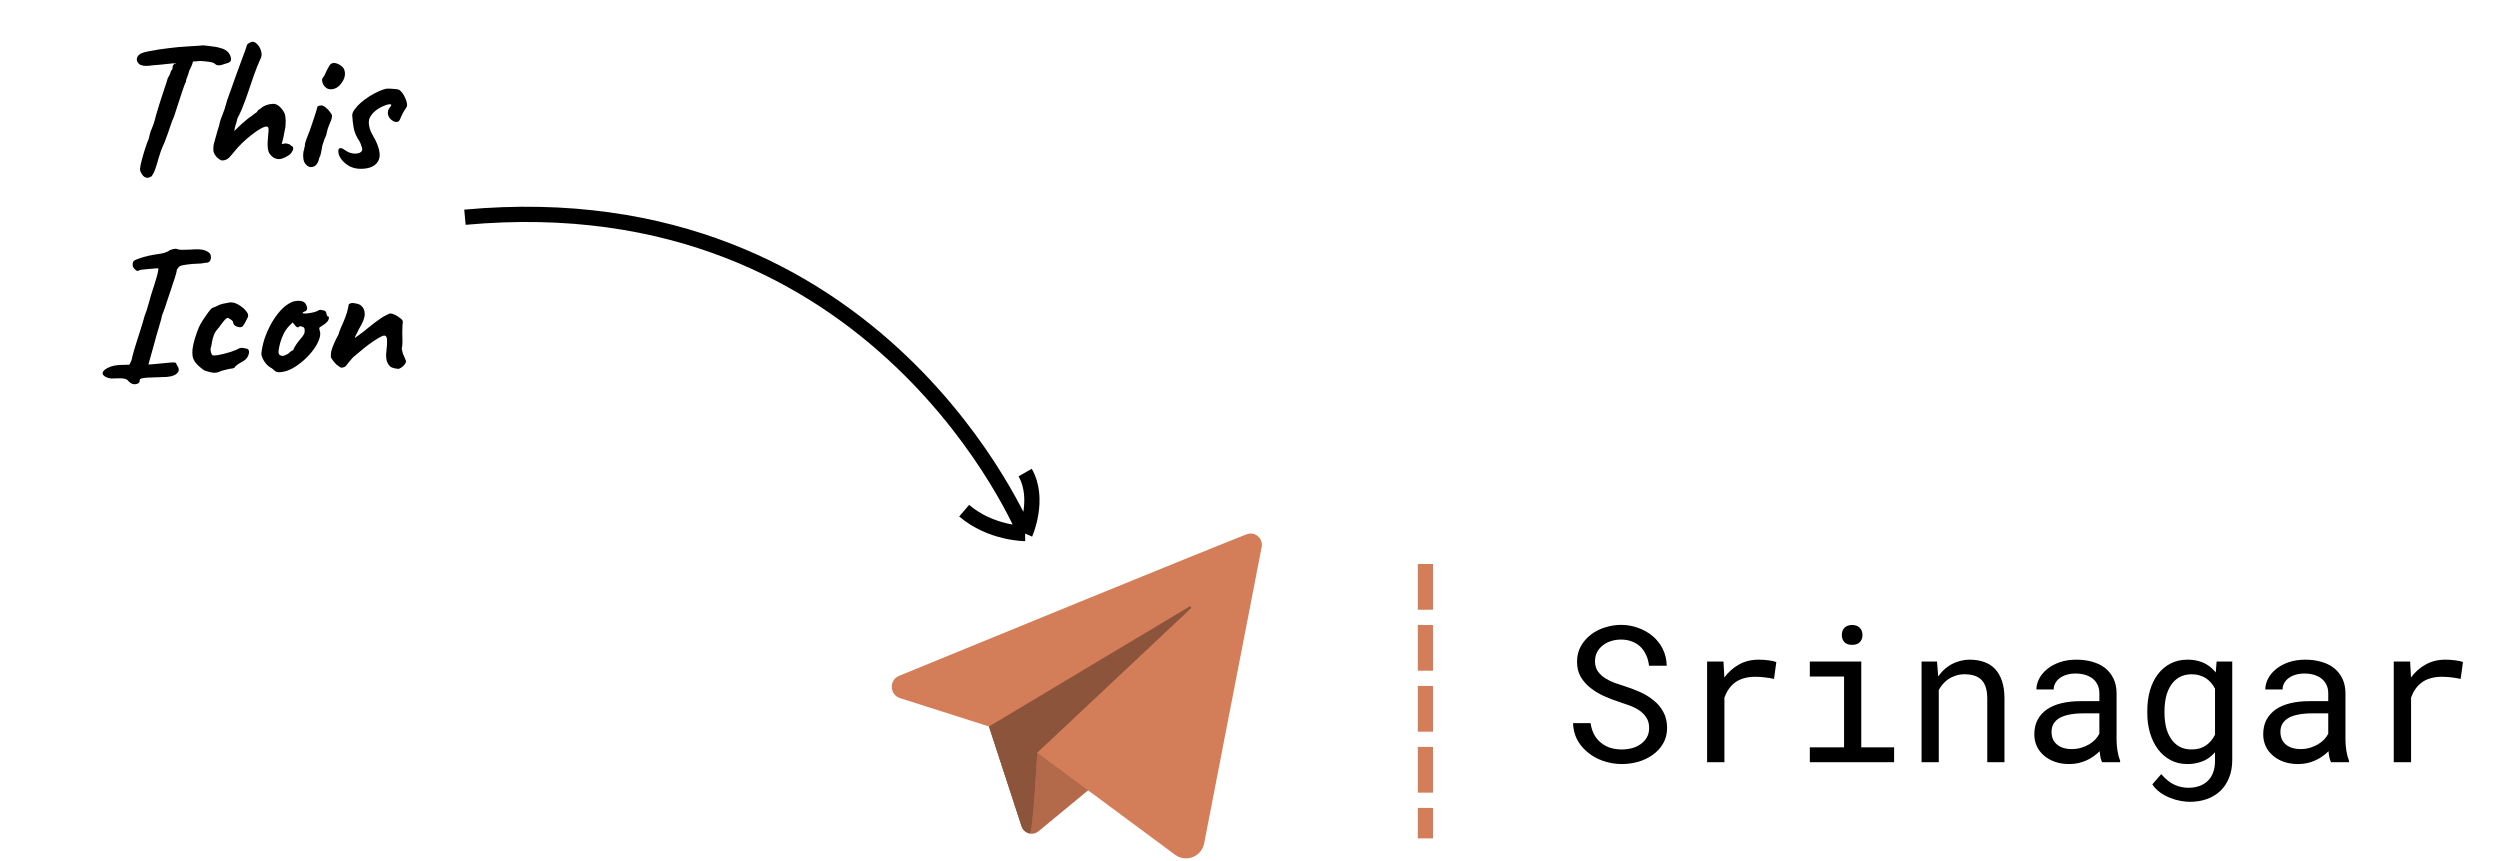 <svg width="328" height="113" viewBox="0 0 328 113" fill="none" xmlns="http://www.w3.org/2000/svg">
<path d="M129.753 95.311L134.04 108.426C134.345 109.358 135.492 109.691 136.248 109.066L149.053 98.496C149.053 98.496 135.446 93.188 135.446 93.478C135.446 93.767 129.753 95.311 129.753 95.311Z" fill="#B36A4B"/>
<path d="M163.537 70.106C155.175 73.414 128.183 84.474 117.967 88.665C116.619 89.218 116.7 91.153 118.088 91.596L129.753 95.312L134.027 108.385C134.198 108.91 134.632 109.249 135.117 109.34C135.51 109.414 136.09 98.754 136.09 98.754C136.09 98.754 148.352 107.847 154.168 112.142C155.601 113.2 157.647 112.404 157.986 110.655C159.719 101.726 164.051 79.398 165.532 71.766C165.755 70.618 164.624 69.676 163.537 70.106Z" fill="#D47E59"/>
<path d="M135.117 109.34C135.51 109.414 136.09 98.753 136.09 98.753L156.234 79.832C156.371 79.703 156.208 79.488 156.048 79.584L129.753 95.312L134.027 108.385C134.198 108.91 134.633 109.249 135.117 109.34Z" fill="#8C543B"/>
<line x1="187.015" y1="74.997" x2="187.015" y2="108.997" stroke="#D47E59" stroke-width="2" stroke-linecap="square" stroke-dasharray="4 4"/>
<path d="M216.367 95.508C216.367 94.963 216.241 94.503 215.989 94.128C215.745 93.754 215.427 93.437 215.037 93.176C214.646 92.924 214.215 92.712 213.743 92.541C213.279 92.371 212.831 92.216 212.4 92.078C211.773 91.874 211.134 91.63 210.483 91.345C209.84 91.052 209.255 90.702 208.726 90.295C208.188 89.88 207.749 89.392 207.407 88.831C207.074 88.261 206.907 87.594 206.907 86.829C206.907 86.064 207.074 85.38 207.407 84.778C207.749 84.176 208.193 83.667 208.738 83.252C209.283 82.837 209.902 82.524 210.593 82.312C211.285 82.092 211.981 81.982 212.681 81.982C213.454 81.982 214.198 82.113 214.915 82.373C215.631 82.625 216.265 82.983 216.819 83.447C217.372 83.911 217.816 84.473 218.149 85.132C218.483 85.791 218.658 86.528 218.674 87.341H216.355C216.29 86.829 216.164 86.365 215.977 85.95C215.789 85.526 215.541 85.164 215.232 84.863C214.923 84.562 214.552 84.33 214.121 84.168C213.698 83.997 213.218 83.911 212.681 83.911C212.249 83.911 211.826 83.972 211.411 84.094C211.004 84.216 210.642 84.399 210.325 84.644C209.999 84.888 209.739 85.189 209.543 85.547C209.356 85.905 209.263 86.32 209.263 86.792C209.271 87.305 209.401 87.74 209.653 88.098C209.906 88.448 210.227 88.745 210.618 88.989C211 89.233 211.415 89.437 211.863 89.6C212.319 89.762 212.746 89.905 213.145 90.027C213.804 90.23 214.463 90.478 215.122 90.772C215.781 91.056 216.383 91.422 216.929 91.87C217.466 92.285 217.897 92.794 218.223 93.396C218.556 93.998 218.723 94.694 218.723 95.483C218.723 96.281 218.544 96.977 218.186 97.571C217.836 98.165 217.38 98.657 216.819 99.048C216.257 99.447 215.623 99.748 214.915 99.951C214.207 100.146 213.499 100.244 212.791 100.244C211.944 100.244 211.11 100.102 210.288 99.817C209.474 99.532 208.766 99.121 208.164 98.584C207.627 98.12 207.2 97.579 206.882 96.96C206.573 96.334 206.406 95.638 206.382 94.873H208.689C208.762 95.426 208.913 95.919 209.141 96.35C209.368 96.773 209.661 97.131 210.02 97.424C210.378 97.725 210.789 97.953 211.252 98.108C211.724 98.254 212.237 98.328 212.791 98.328C213.23 98.328 213.661 98.275 214.084 98.169C214.516 98.055 214.898 97.88 215.232 97.644C215.566 97.416 215.838 97.127 216.05 96.777C216.261 96.419 216.367 95.996 216.367 95.508ZM230.735 86.548C231.15 86.548 231.581 86.576 232.029 86.633C232.485 86.69 232.826 86.768 233.054 86.865L232.749 89.075C232.31 88.977 231.89 88.908 231.492 88.867C231.101 88.818 230.69 88.794 230.259 88.794C229.705 88.794 229.205 88.863 228.757 89.001C228.31 89.132 227.919 89.327 227.585 89.587C227.284 89.815 227.02 90.096 226.792 90.43C226.572 90.755 226.389 91.121 226.243 91.528V100H223.972V86.792H226.121L226.218 88.562L226.23 88.892C226.768 88.167 227.41 87.598 228.159 87.183C228.916 86.759 229.775 86.548 230.735 86.548ZM237.449 86.792H244.199V98.047H248.508V100H237.449V98.047H241.941V88.757H237.449V86.792ZM241.648 83.325C241.648 83.13 241.676 82.947 241.733 82.776C241.799 82.605 241.896 82.459 242.026 82.336C242.132 82.231 242.266 82.149 242.429 82.092C242.6 82.027 242.791 81.995 243.003 81.995C243.215 81.995 243.402 82.027 243.564 82.092C243.727 82.149 243.861 82.231 243.967 82.336C244.097 82.45 244.195 82.593 244.26 82.764C244.325 82.935 244.358 83.122 244.358 83.325C244.358 83.691 244.244 83.997 244.016 84.241C243.788 84.485 243.451 84.607 243.003 84.607C242.547 84.607 242.205 84.485 241.978 84.241C241.758 83.997 241.648 83.691 241.648 83.325ZM252.109 100V86.792H254.136L254.294 88.745C254.49 88.468 254.701 88.216 254.929 87.988C255.165 87.752 255.413 87.549 255.674 87.378C256.064 87.118 256.488 86.918 256.943 86.78C257.407 86.633 257.896 86.556 258.408 86.548C259.1 86.548 259.727 86.645 260.288 86.841C260.858 87.036 261.342 87.341 261.741 87.756C262.139 88.171 262.445 88.7 262.656 89.343C262.876 89.978 262.986 90.735 262.986 91.614V100H260.728V91.663C260.728 91.077 260.662 90.58 260.532 90.173C260.402 89.766 260.211 89.437 259.958 89.185C259.698 88.932 259.381 88.749 259.006 88.635C258.64 88.521 258.217 88.464 257.737 88.464C257.322 88.464 256.935 88.525 256.577 88.647C256.219 88.761 255.889 88.92 255.588 89.124C255.344 89.303 255.116 89.51 254.905 89.746C254.701 89.982 254.522 90.243 254.368 90.527V100H252.109ZM275.803 100C275.714 99.829 275.64 99.618 275.583 99.365C275.535 99.105 275.498 98.836 275.474 98.56C275.246 98.787 274.989 99.003 274.705 99.207C274.428 99.41 274.123 99.589 273.789 99.744C273.447 99.898 273.085 100.02 272.703 100.11C272.32 100.199 271.913 100.244 271.482 100.244C270.782 100.244 270.147 100.142 269.578 99.939C269.016 99.736 268.54 99.459 268.149 99.109C267.751 98.767 267.441 98.36 267.222 97.888C267.01 97.408 266.904 96.891 266.904 96.338C266.904 95.614 267.047 94.979 267.332 94.434C267.625 93.888 268.035 93.433 268.564 93.066C269.093 92.708 269.728 92.44 270.469 92.261C271.217 92.082 272.052 91.992 272.971 91.992H275.437V90.955C275.437 90.556 275.364 90.198 275.217 89.88C275.071 89.563 274.863 89.29 274.595 89.062C274.326 88.843 273.997 88.672 273.606 88.55C273.223 88.428 272.792 88.367 272.312 88.367C271.864 88.367 271.462 88.424 271.104 88.538C270.754 88.651 270.457 88.802 270.212 88.989C269.968 89.176 269.777 89.4 269.639 89.661C269.508 89.913 269.443 90.177 269.443 90.454H267.173C267.181 89.974 267.303 89.502 267.539 89.038C267.783 88.574 268.133 88.155 268.589 87.781C269.036 87.415 269.582 87.118 270.225 86.89C270.876 86.662 271.612 86.548 272.434 86.548C273.183 86.548 273.879 86.641 274.521 86.829C275.164 87.008 275.722 87.28 276.194 87.647C276.658 88.021 277.024 88.485 277.292 89.038C277.561 89.591 277.695 90.238 277.695 90.979V97.119C277.695 97.559 277.736 98.026 277.817 98.523C277.899 99.011 278.013 99.439 278.159 99.805V100H275.803ZM271.812 98.279C272.251 98.279 272.662 98.222 273.044 98.108C273.427 97.994 273.777 97.843 274.094 97.656C274.403 97.469 274.672 97.257 274.9 97.022C275.128 96.777 275.307 96.525 275.437 96.265V93.591H273.337C272.556 93.591 271.873 93.66 271.287 93.799C270.709 93.929 270.249 94.132 269.907 94.409C269.663 94.605 269.476 94.836 269.346 95.105C269.224 95.374 269.163 95.679 269.163 96.02C269.163 96.346 269.215 96.647 269.321 96.924C269.435 97.201 269.602 97.436 269.822 97.632C270.042 97.835 270.318 97.994 270.652 98.108C270.986 98.222 271.372 98.279 271.812 98.279ZM281.724 93.286C281.724 92.301 281.842 91.398 282.078 90.576C282.322 89.746 282.672 89.034 283.127 88.44C283.583 87.846 284.137 87.382 284.788 87.048C285.439 86.715 286.175 86.548 286.997 86.548C287.526 86.548 288.01 86.609 288.45 86.731C288.897 86.853 289.3 87.032 289.658 87.268C289.854 87.39 290.037 87.533 290.208 87.695C290.387 87.858 290.553 88.037 290.708 88.232L290.818 86.792H292.869V99.719C292.869 100.59 292.73 101.363 292.454 102.039C292.185 102.714 291.807 103.288 291.318 103.76C290.822 104.232 290.232 104.59 289.548 104.834C288.865 105.078 288.108 105.2 287.278 105.2C286.936 105.2 286.545 105.16 286.106 105.078C285.667 105.005 285.223 104.879 284.775 104.7C284.32 104.529 283.88 104.297 283.457 104.004C283.042 103.711 282.684 103.349 282.383 102.917L283.555 101.562C283.831 101.896 284.116 102.177 284.409 102.405C284.702 102.641 284.999 102.828 285.3 102.966C285.601 103.105 285.903 103.202 286.204 103.259C286.505 103.324 286.806 103.357 287.107 103.357C287.644 103.357 288.128 103.28 288.56 103.125C288.991 102.97 289.361 102.743 289.67 102.441C289.972 102.148 290.203 101.782 290.366 101.343C290.529 100.903 290.61 100.399 290.61 99.829V98.694C290.439 98.889 290.256 99.068 290.061 99.231C289.874 99.394 289.67 99.536 289.451 99.658C289.109 99.845 288.73 99.988 288.315 100.085C287.9 100.191 287.453 100.244 286.973 100.244C286.167 100.244 285.439 100.073 284.788 99.731C284.137 99.39 283.587 98.918 283.14 98.315C282.684 97.713 282.334 97.005 282.09 96.191C281.846 95.37 281.724 94.487 281.724 93.543V93.286ZM283.982 93.543C283.982 94.185 284.047 94.796 284.177 95.374C284.316 95.951 284.531 96.46 284.824 96.899C285.109 97.339 285.475 97.689 285.923 97.949C286.37 98.201 286.908 98.328 287.534 98.328C287.925 98.328 288.275 98.283 288.584 98.193C288.901 98.096 289.186 97.961 289.438 97.79C289.683 97.62 289.902 97.416 290.098 97.18C290.293 96.944 290.464 96.684 290.61 96.399V90.344C290.464 90.067 290.293 89.815 290.098 89.587C289.902 89.359 289.679 89.16 289.426 88.989C289.174 88.826 288.893 88.7 288.584 88.611C288.275 88.513 287.933 88.464 287.559 88.464C286.924 88.464 286.379 88.595 285.923 88.855C285.475 89.115 285.109 89.465 284.824 89.905C284.531 90.352 284.316 90.869 284.177 91.455C284.047 92.033 283.982 92.643 283.982 93.286V93.543ZM305.833 100C305.743 99.829 305.67 99.618 305.613 99.365C305.564 99.105 305.527 98.836 305.503 98.56C305.275 98.787 305.019 99.003 304.734 99.207C304.457 99.41 304.152 99.589 303.818 99.744C303.477 99.898 303.114 100.02 302.732 100.11C302.349 100.199 301.943 100.244 301.511 100.244C300.811 100.244 300.177 100.142 299.607 99.939C299.045 99.736 298.569 99.459 298.179 99.109C297.78 98.767 297.471 98.36 297.251 97.888C297.039 97.408 296.934 96.891 296.934 96.338C296.934 95.614 297.076 94.979 297.361 94.434C297.654 93.888 298.065 93.433 298.594 93.066C299.123 92.708 299.757 92.44 300.498 92.261C301.247 92.082 302.081 91.992 303 91.992H305.466V90.955C305.466 90.556 305.393 90.198 305.247 89.88C305.1 89.563 304.893 89.29 304.624 89.062C304.355 88.843 304.026 88.672 303.635 88.55C303.253 88.428 302.821 88.367 302.341 88.367C301.894 88.367 301.491 88.424 301.133 88.538C300.783 88.651 300.486 88.802 300.242 88.989C299.998 89.176 299.806 89.4 299.668 89.661C299.538 89.913 299.473 90.177 299.473 90.454H297.202C297.21 89.974 297.332 89.502 297.568 89.038C297.812 88.574 298.162 88.155 298.618 87.781C299.066 87.415 299.611 87.118 300.254 86.89C300.905 86.662 301.641 86.548 302.463 86.548C303.212 86.548 303.908 86.641 304.551 86.829C305.194 87.008 305.751 87.28 306.223 87.647C306.687 88.021 307.053 88.485 307.322 89.038C307.59 89.591 307.725 90.238 307.725 90.979V97.119C307.725 97.559 307.765 98.026 307.847 98.523C307.928 99.011 308.042 99.439 308.188 99.805V100H305.833ZM301.841 98.279C302.28 98.279 302.691 98.222 303.074 98.108C303.456 97.994 303.806 97.843 304.124 97.656C304.433 97.469 304.701 97.257 304.929 97.022C305.157 96.777 305.336 96.525 305.466 96.265V93.591H303.367C302.585 93.591 301.902 93.66 301.316 93.799C300.738 93.929 300.278 94.132 299.937 94.409C299.692 94.605 299.505 94.836 299.375 95.105C299.253 95.374 299.192 95.679 299.192 96.02C299.192 96.346 299.245 96.647 299.351 96.924C299.465 97.201 299.631 97.436 299.851 97.632C300.071 97.835 300.347 97.994 300.681 98.108C301.015 98.222 301.401 98.279 301.841 98.279ZM320.823 86.548C321.238 86.548 321.669 86.576 322.117 86.633C322.572 86.69 322.914 86.768 323.142 86.865L322.837 89.075C322.397 88.977 321.978 88.908 321.58 88.867C321.189 88.818 320.778 88.794 320.347 88.794C319.793 88.794 319.293 88.863 318.845 89.001C318.398 89.132 318.007 89.327 317.673 89.587C317.372 89.815 317.108 90.096 316.88 90.43C316.66 90.755 316.477 91.121 316.331 91.528V100H314.06V86.792H316.208L316.306 88.562L316.318 88.892C316.855 88.167 317.498 87.598 318.247 87.183C319.004 86.759 319.862 86.548 320.823 86.548Z" fill="black"/>
<path d="M61 28.5C115.5 23.5 134.5 70 134.5 70M134.5 70C134.5 70 130 70 126.5 67M134.5 70C134.5 70 136.5 65.5 134.5 62" stroke="black" stroke-width="2"/>
<path d="M19.399 23.325C19.099 23.342 18.849 23.2 18.649 22.9C18.449 22.6 18.357 22.35 18.374 22.15C18.39 21.883 18.465 21.5 18.599 21C18.732 20.5 18.882 19.992 19.049 19.475C19.215 18.958 19.366 18.55 19.499 18.25C19.566 17.983 19.624 17.75 19.674 17.55C19.741 17.333 19.782 17.192 19.799 17.125C19.849 17.058 19.924 16.883 20.024 16.6C20.14 16.317 20.232 16.042 20.299 15.775C20.332 15.642 20.399 15.392 20.499 15.025C20.616 14.642 20.749 14.2 20.899 13.7C21.066 13.2 21.224 12.708 21.374 12.225C21.541 11.742 21.682 11.317 21.799 10.95C21.916 10.583 21.991 10.342 22.024 10.225C22.157 10.025 22.257 9.833 22.324 9.65C22.39 9.467 22.432 9.342 22.449 9.275C22.549 9.208 22.607 9.125 22.624 9.025C22.64 8.908 22.649 8.817 22.649 8.75C22.649 8.667 22.674 8.6 22.724 8.55C22.791 8.5 22.824 8.442 22.824 8.375C22.89 8.325 22.932 8.317 22.949 8.35C22.965 8.383 23.015 8.358 23.099 8.275L23.224 7.425L25.449 7.4C25.416 7.6 25.366 7.85 25.299 8.15C25.232 8.433 25.074 8.817 24.824 9.3C24.741 9.633 24.64 9.933 24.524 10.2C24.424 10.467 24.382 10.642 24.399 10.725C24.366 10.758 24.291 10.925 24.174 11.225C24.074 11.525 23.949 11.892 23.799 12.325C23.666 12.758 23.524 13.192 23.374 13.625C23.241 14.058 23.116 14.442 22.999 14.775C22.899 15.092 22.832 15.292 22.799 15.375C22.666 15.642 22.515 16.033 22.349 16.55C22.182 17.067 21.932 17.767 21.599 18.65C21.465 18.917 21.299 19.317 21.099 19.85C20.916 20.383 20.765 20.867 20.649 21.3C20.465 21.95 20.299 22.417 20.149 22.7C20.015 22.983 19.89 23.15 19.774 23.2C19.657 23.267 19.532 23.308 19.399 23.325ZM19.624 8.625C18.941 8.692 18.474 8.608 18.224 8.375C17.991 8.142 17.907 7.892 17.974 7.625C18.024 7.425 18.14 7.258 18.324 7.125C18.524 6.975 18.882 6.85 19.399 6.75C19.582 6.717 19.816 6.675 20.099 6.625C20.399 6.575 20.682 6.525 20.949 6.475C21.499 6.408 21.949 6.35 22.299 6.3C22.666 6.25 23.041 6.208 23.424 6.175C23.807 6.142 24.291 6.108 24.874 6.075C25.357 6.042 25.765 6.017 26.099 6C26.449 5.967 26.624 5.95 26.624 5.95C26.674 5.95 26.849 5.967 27.149 6C27.449 6.033 27.774 6.075 28.124 6.125C28.474 6.175 28.732 6.233 28.899 6.3C29.282 6.383 29.59 6.533 29.824 6.75C30.057 6.967 30.207 7.217 30.274 7.5C30.324 7.7 30.324 7.858 30.274 7.975C30.224 8.075 30.132 8.158 29.999 8.225C29.616 8.342 29.299 8.442 29.049 8.525C28.816 8.592 28.582 8.583 28.349 8.5C28.265 8.417 28.166 8.342 28.049 8.275C27.949 8.208 27.765 8.158 27.499 8.125C27.249 8.075 26.849 8.033 26.299 8C25.832 8.05 25.424 8.075 25.074 8.075C24.724 8.075 24.549 8.117 24.549 8.2L23.074 8.275L21.849 8.4C21.682 8.417 21.449 8.442 21.149 8.475C20.849 8.492 20.557 8.517 20.274 8.55C19.991 8.567 19.774 8.592 19.624 8.625ZM29.212 21.05C29.096 21.067 28.962 21.025 28.812 20.925C28.679 20.808 28.554 20.708 28.437 20.625C28.271 20.425 28.154 20.25 28.087 20.1C28.021 19.95 27.987 19.783 27.987 19.6C27.987 19.417 28.004 19.2 28.037 18.95C28.121 18.683 28.221 18.325 28.337 17.875C28.454 17.425 28.596 16.942 28.762 16.425C28.796 16.225 28.854 15.992 28.937 15.725C29.037 15.442 29.137 15.175 29.237 14.925C29.337 14.658 29.412 14.458 29.462 14.325C29.579 13.908 29.696 13.508 29.812 13.125C29.946 12.742 30.104 12.3 30.287 11.8C30.471 11.3 30.696 10.667 30.962 9.9C31.329 8.9 31.604 8.15 31.787 7.65C31.971 7.15 32.104 6.792 32.187 6.575C32.271 6.358 32.329 6.183 32.362 6.05C32.362 5.917 32.454 5.792 32.637 5.675C32.837 5.542 33.012 5.475 33.162 5.475C33.396 5.492 33.621 5.633 33.837 5.9C34.054 6.15 34.204 6.458 34.287 6.825C34.371 7.175 34.312 7.517 34.112 7.85C33.846 8.45 33.579 9.125 33.312 9.875C33.062 10.608 32.812 11.342 32.562 12.075C32.312 12.808 32.062 13.483 31.812 14.1C31.796 14.183 31.737 14.325 31.637 14.525C31.554 14.725 31.479 14.892 31.412 15.025C31.346 15.158 31.279 15.283 31.212 15.4C31.162 15.517 31.137 15.575 31.137 15.575C31.121 15.675 31.087 15.817 31.037 16C30.987 16.183 30.937 16.342 30.887 16.475C30.871 16.558 30.846 16.667 30.812 16.8C30.779 16.933 30.754 17.067 30.737 17.2C30.821 17.1 30.937 16.983 31.087 16.85C31.237 16.7 31.429 16.517 31.662 16.3C31.929 16.067 32.162 15.867 32.362 15.7C32.562 15.533 32.762 15.383 32.962 15.25C33.146 15.117 33.312 14.992 33.462 14.875C33.629 14.758 33.712 14.7 33.712 14.7C33.746 14.65 33.779 14.592 33.812 14.525C33.862 14.458 33.912 14.417 33.962 14.4C33.996 14.367 34.054 14.325 34.137 14.275C34.221 14.208 34.304 14.142 34.387 14.075C34.537 13.975 34.696 13.892 34.862 13.825C35.029 13.758 35.204 13.708 35.387 13.675C35.571 13.642 35.746 13.625 35.912 13.625C36.112 13.625 36.321 13.708 36.537 13.875C36.754 14.025 36.954 14.242 37.137 14.525C37.304 14.742 37.404 15 37.437 15.3C37.487 15.583 37.496 15.967 37.462 16.45C37.462 16.583 37.421 16.833 37.337 17.2C37.271 17.567 37.221 17.842 37.187 18.025L36.962 18.875H37.162C37.346 18.808 37.521 18.8 37.687 18.85C37.871 18.9 37.962 18.925 37.962 18.925C38.046 18.975 38.121 19.033 38.187 19.1C38.271 19.167 38.346 19.217 38.412 19.25C38.512 19.383 38.496 19.575 38.362 19.825C38.229 20.075 38.079 20.25 37.912 20.35C37.512 20.617 37.154 20.783 36.837 20.85C36.537 20.917 36.221 20.858 35.887 20.675C35.571 20.458 35.354 20.2 35.237 19.9C35.137 19.6 35.096 19.192 35.112 18.675C35.179 17.942 35.221 17.417 35.237 17.1C35.254 16.767 35.171 16.6 34.987 16.6C34.787 16.6 34.512 16.7 34.162 16.9C33.829 17.083 33.454 17.342 33.037 17.675C32.621 17.992 32.204 18.35 31.787 18.75C31.387 19.133 31.029 19.525 30.712 19.925C30.512 20.175 30.296 20.425 30.062 20.675C29.829 20.908 29.546 21.033 29.212 21.05ZM40.129 21.575C39.995 21.442 39.895 21.242 39.829 20.975C39.779 20.708 39.762 20.45 39.779 20.2C39.795 19.933 39.837 19.733 39.904 19.6C39.904 19.467 39.92 19.367 39.954 19.3C40.004 19.217 40.02 19.142 40.004 19.075C39.987 19.008 40.004 18.892 40.054 18.725C40.104 18.558 40.154 18.4 40.204 18.25C40.32 17.983 40.454 17.642 40.604 17.225C40.754 16.792 40.904 16.358 41.054 15.925C41.204 15.475 41.329 15.092 41.429 14.775C41.529 14.442 41.587 14.242 41.604 14.175C41.604 13.975 41.737 13.867 42.004 13.85C42.204 13.783 42.445 13.867 42.729 14.1C43.012 14.333 43.237 14.583 43.404 14.85C43.537 14.983 43.587 15.158 43.554 15.375C43.52 15.592 43.412 15.9 43.229 16.3C43.162 16.433 43.079 16.658 42.979 16.975C42.895 17.275 42.837 17.525 42.804 17.725C42.737 17.858 42.654 18.05 42.554 18.3C42.47 18.533 42.395 18.758 42.329 18.975C42.295 19.058 42.262 19.217 42.229 19.45C42.195 19.667 42.154 19.892 42.104 20.125C42.054 20.358 41.987 20.542 41.904 20.675C41.754 21.358 41.487 21.758 41.104 21.875C40.737 21.992 40.412 21.892 40.129 21.575ZM42.829 11.55C42.645 11.417 42.504 11.258 42.404 11.075C42.32 10.875 42.27 10.7 42.254 10.55C42.254 10.4 42.27 10.308 42.304 10.275C42.47 10.092 42.612 9.85 42.729 9.55C42.862 9.25 43.004 8.975 43.154 8.725C43.187 8.675 43.229 8.608 43.279 8.525C43.345 8.425 43.412 8.367 43.479 8.35C43.679 8.217 43.954 8.225 44.304 8.375C44.67 8.525 44.937 8.733 45.104 9C45.254 9.317 45.295 9.642 45.229 9.975C45.179 10.308 45.004 10.658 44.704 11.025C44.454 11.358 44.137 11.575 43.754 11.675C43.37 11.758 43.062 11.717 42.829 11.55ZM47.311 22.15C46.778 22.15 46.286 22.033 45.836 21.8C45.403 21.55 45.053 21.25 44.786 20.9C44.519 20.533 44.386 20.183 44.386 19.85C44.386 19.7 44.411 19.592 44.461 19.525C44.528 19.458 44.619 19.425 44.736 19.425C44.819 19.442 44.919 19.483 45.036 19.55C45.153 19.617 45.269 19.692 45.386 19.775C45.653 19.958 45.944 20.075 46.261 20.125C46.578 20.175 46.861 20.158 47.111 20.075C47.361 19.975 47.503 19.825 47.536 19.625C47.536 19.558 47.503 19.417 47.436 19.2C47.369 18.983 47.286 18.775 47.186 18.575C46.769 17.958 46.511 17.375 46.411 16.825C46.311 16.258 46.244 15.692 46.211 15.125C46.211 14.892 46.319 14.633 46.536 14.35C46.753 14.05 47.019 13.758 47.336 13.475C47.686 13.175 48.069 12.892 48.486 12.625C48.919 12.358 49.344 12.133 49.761 11.95C50.178 11.767 50.528 11.658 50.811 11.625C51.111 11.625 51.428 11.642 51.761 11.675C52.111 11.692 52.344 11.75 52.461 11.85C52.694 12.033 52.911 12.333 53.111 12.75C53.311 13.167 53.411 13.517 53.411 13.8C53.411 13.933 53.336 14.1 53.186 14.3C53.053 14.483 52.928 14.692 52.811 14.925C52.744 15.042 52.686 15.167 52.636 15.3C52.586 15.433 52.528 15.567 52.461 15.7C52.361 15.933 52.178 16.033 51.911 16C51.661 15.95 51.428 15.817 51.211 15.6C50.994 15.367 50.886 15.1 50.886 14.8C50.886 14.55 50.961 14.333 51.111 14.15C51.261 13.967 51.336 13.842 51.336 13.775C51.336 13.742 51.319 13.717 51.286 13.7C51.253 13.683 51.194 13.675 51.111 13.675C50.994 13.675 50.803 13.725 50.536 13.825C50.286 13.908 50.019 14.033 49.736 14.2C49.453 14.367 49.194 14.567 48.961 14.8C48.794 14.983 48.653 15.183 48.536 15.4C48.436 15.6 48.386 15.817 48.386 16.05C48.386 16.283 48.428 16.558 48.511 16.875C48.611 17.175 48.719 17.425 48.836 17.625C48.869 17.658 48.919 17.75 48.986 17.9C49.069 18.033 49.161 18.2 49.261 18.4C49.878 19.667 49.978 20.608 49.561 21.225C49.161 21.842 48.411 22.15 47.311 22.15ZM16.871 50.025C16.755 49.842 16.555 49.725 16.271 49.675C15.988 49.625 15.555 49.617 14.971 49.65C14.738 49.683 14.496 49.667 14.246 49.6C13.996 49.533 13.796 49.433 13.646 49.3C13.496 49.167 13.438 49.033 13.471 48.9C13.488 48.7 13.721 48.483 14.171 48.25C14.621 48.017 15.204 47.892 15.921 47.875L16.971 47.85L17.221 47.35C17.288 47.167 17.338 46.967 17.371 46.75C17.421 46.533 17.505 46.233 17.621 45.85C17.688 45.617 17.788 45.292 17.921 44.875C18.055 44.458 18.196 44.017 18.346 43.55C18.496 43.067 18.63 42.633 18.746 42.25C18.863 41.867 18.938 41.6 18.971 41.45C19.038 41.3 19.13 41.05 19.246 40.7C19.363 40.333 19.471 39.967 19.571 39.6C19.688 39.217 19.763 38.942 19.796 38.775C20.23 37.458 20.513 36.542 20.646 36.025C20.779 35.492 20.813 35.217 20.746 35.2C20.68 35.2 20.521 35.208 20.271 35.225C20.021 35.242 19.746 35.267 19.446 35.3C19.146 35.317 18.88 35.342 18.646 35.375C18.413 35.408 18.271 35.442 18.221 35.475C18.138 35.592 17.996 35.575 17.796 35.425C17.596 35.258 17.471 35.092 17.421 34.925C17.404 34.775 17.404 34.633 17.421 34.5C17.438 34.367 17.488 34.275 17.571 34.225C17.688 34.125 17.93 34.017 18.296 33.9C18.663 33.767 19.071 33.65 19.521 33.55C19.988 33.45 20.413 33.375 20.796 33.325C21.079 33.292 21.363 33.233 21.646 33.15C21.93 33.05 22.154 32.933 22.321 32.8C22.471 32.75 22.613 32.708 22.746 32.675C22.896 32.642 23.046 32.633 23.196 32.65C23.329 32.733 23.555 32.775 23.871 32.775C24.204 32.775 24.555 32.767 24.921 32.75C25.855 32.667 26.505 32.7 26.871 32.85C27.255 32.983 27.505 33.167 27.621 33.4C27.704 33.717 27.688 33.983 27.571 34.2C27.454 34.4 27.255 34.492 26.971 34.475C26.821 34.508 26.613 34.542 26.346 34.575C26.079 34.592 25.73 34.608 25.296 34.625C24.196 34.725 23.605 34.842 23.521 34.975C23.454 35.042 23.396 35.108 23.346 35.175C23.313 35.242 23.263 35.317 23.196 35.4C23.213 35.467 23.171 35.667 23.071 36C22.988 36.317 22.88 36.658 22.746 37.025C22.68 37.242 22.579 37.55 22.446 37.95C22.313 38.35 22.171 38.767 22.021 39.2C21.888 39.617 21.763 40 21.646 40.35C21.529 40.683 21.446 40.908 21.396 41.025C21.329 41.175 21.271 41.342 21.221 41.525C21.188 41.692 21.163 41.817 21.146 41.9C20.913 42.717 20.713 43.4 20.546 43.95C20.396 44.5 20.263 44.983 20.146 45.4C20.029 45.8 19.921 46.192 19.821 46.575C19.721 46.942 19.605 47.358 19.471 47.825C19.471 47.825 19.613 47.817 19.896 47.8C20.18 47.767 20.538 47.733 20.971 47.7C21.755 47.617 22.288 47.567 22.571 47.55C22.855 47.533 23.021 47.558 23.071 47.625C23.121 47.675 23.171 47.775 23.221 47.925C23.555 48.375 23.529 48.75 23.146 49.05C22.779 49.35 22.13 49.492 21.196 49.475C20.329 49.508 19.688 49.533 19.271 49.55C18.871 49.583 18.613 49.625 18.496 49.675C18.38 49.725 18.321 49.808 18.321 49.925C18.338 50.192 18.171 50.35 17.821 50.4C17.488 50.467 17.171 50.342 16.871 50.025ZM28.776 48.775C28.559 48.875 28.309 48.917 28.026 48.9C27.742 48.883 27.359 48.792 26.876 48.625C26.842 48.625 26.726 48.55 26.526 48.4C26.326 48.25 26.126 48.075 25.926 47.875C25.726 47.675 25.592 47.508 25.526 47.375C25.259 46.992 25.176 46.425 25.276 45.675C25.392 44.925 25.659 44.025 26.076 42.975C26.192 42.725 26.367 42.408 26.601 42.025C26.851 41.642 27.092 41.292 27.326 40.975C27.576 40.642 27.751 40.45 27.851 40.4C27.851 40.4 27.942 40.367 28.126 40.3C28.309 40.233 28.542 40.125 28.826 39.975C28.909 39.942 29.051 39.9 29.251 39.85C29.467 39.8 29.684 39.758 29.901 39.725C30.134 39.675 30.292 39.658 30.376 39.675C30.709 39.692 31.051 39.817 31.401 40.05C31.767 40.267 32.067 40.525 32.301 40.825C32.534 41.108 32.609 41.358 32.526 41.575C32.526 41.608 32.476 41.717 32.376 41.9C32.292 42.067 32.201 42.242 32.101 42.425C32.001 42.592 31.917 42.717 31.851 42.8C31.767 42.9 31.617 42.942 31.401 42.925C31.201 42.908 31.017 42.842 30.851 42.725C30.684 42.608 30.592 42.45 30.576 42.25C30.542 42.117 30.417 41.992 30.201 41.875C30.001 41.758 29.901 41.7 29.901 41.7C29.767 41.7 29.592 41.833 29.376 42.1C29.159 42.367 28.934 42.667 28.701 43C28.401 43.3 28.184 43.625 28.051 43.975C27.934 44.308 27.851 44.625 27.801 44.925C27.767 45.208 27.726 45.425 27.676 45.575C27.609 45.742 27.609 45.95 27.676 46.2C27.742 46.45 27.826 46.592 27.926 46.625C28.076 46.642 28.276 46.633 28.526 46.6C28.792 46.55 29.067 46.492 29.351 46.425C29.651 46.342 29.951 46.258 30.251 46.175C30.551 46.075 30.817 45.975 31.051 45.875C31.367 45.675 31.642 45.6 31.876 45.65C32.109 45.683 32.284 45.717 32.401 45.75C32.584 45.817 32.676 45.958 32.676 46.175C32.676 46.392 32.601 46.625 32.451 46.875C32.301 47.108 32.084 47.3 31.801 47.45C31.534 47.583 31.292 47.733 31.076 47.9C30.876 48.05 30.776 48.167 30.776 48.25C30.709 48.25 30.634 48.275 30.551 48.325C30.484 48.358 30.426 48.367 30.376 48.35C30.342 48.35 30.209 48.375 29.976 48.425C29.742 48.475 29.501 48.533 29.251 48.6C29.017 48.667 28.859 48.725 28.776 48.775ZM36.997 48.8C36.647 48.867 36.38 48.85 36.197 48.75C36.03 48.633 35.855 48.492 35.672 48.325C35.405 48.192 35.163 48.008 34.947 47.775C34.73 47.525 34.563 47.267 34.447 47C34.33 46.733 34.28 46.525 34.297 46.375C34.347 45.792 34.48 45.158 34.697 44.475C34.93 43.792 35.222 43.125 35.572 42.475C35.938 41.825 36.347 41.25 36.797 40.75C37.263 40.233 37.763 39.858 38.297 39.625C38.63 39.492 38.988 39.442 39.372 39.475C39.755 39.508 40.013 39.667 40.147 39.95C40.397 40.433 40.338 40.742 39.972 40.875C39.922 40.875 39.863 40.9 39.797 40.95C39.73 40.983 39.697 41.033 39.697 41.1C39.763 41.133 39.947 41.142 40.247 41.125C40.547 41.092 40.847 41.042 41.147 40.975C41.463 40.892 41.672 40.808 41.772 40.725C41.872 40.675 41.947 40.65 41.997 40.65C42.047 40.65 42.172 40.667 42.372 40.7C42.655 40.783 42.797 40.883 42.797 41C42.797 41.067 42.822 41.175 42.872 41.325C42.922 41.458 42.98 41.525 43.047 41.525C43.163 41.542 43.188 41.658 43.122 41.875C43.072 42.092 42.88 42.317 42.547 42.55C42.23 42.75 42.03 42.883 41.947 42.95C41.88 43 41.872 43.117 41.922 43.3C42.055 43.617 42.047 44 41.897 44.45C41.747 44.9 41.497 45.367 41.147 45.85C40.797 46.333 40.38 46.792 39.897 47.225C39.43 47.642 38.938 48 38.422 48.3C37.922 48.583 37.447 48.75 36.997 48.8ZM37.072 46.7C37.138 46.7 37.255 46.667 37.422 46.6C37.588 46.517 37.722 46.45 37.822 46.4C37.888 46.333 37.972 46.258 38.072 46.175C38.188 46.075 38.28 46.017 38.347 46C38.413 46 38.455 45.975 38.472 45.925C38.488 45.858 38.547 45.733 38.647 45.55C38.747 45.35 38.947 45.058 39.247 44.675C39.58 44.308 39.797 44.017 39.897 43.8C39.997 43.567 40.005 43.317 39.922 43.05C39.905 42.983 39.855 42.942 39.772 42.925C39.705 42.908 39.613 42.867 39.497 42.8C39.33 42.8 39.213 42.842 39.147 42.925C39.097 42.992 38.98 42.95 38.797 42.8L38.397 42.3L37.972 42.725C37.705 42.992 37.463 43.325 37.247 43.725C37.047 44.125 36.888 44.533 36.772 44.95C36.655 45.367 36.58 45.733 36.547 46.05C36.53 46.3 36.572 46.467 36.672 46.55C36.772 46.633 36.905 46.683 37.072 46.7ZM52.254 48.4C51.888 48.367 51.579 48.292 51.329 48.175C51.096 48.042 50.904 47.783 50.754 47.4C50.688 47.133 50.654 46.858 50.654 46.575C50.671 46.275 50.696 45.992 50.729 45.725C50.763 45.442 50.779 45.2 50.779 45C50.779 44.967 50.779 44.9 50.779 44.8C50.779 44.7 50.779 44.608 50.779 44.525C50.746 44.275 50.679 44.125 50.579 44.075C50.496 44.008 50.346 44.017 50.129 44.1C49.779 44.267 49.396 44.492 48.979 44.775C48.579 45.042 48.154 45.358 47.704 45.725C47.271 46.075 46.821 46.45 46.354 46.85C45.987 47.25 45.712 47.575 45.529 47.825C45.362 48.075 45.188 48.2 45.004 48.2C44.871 48.267 44.729 48.25 44.579 48.15C44.429 48.05 44.271 47.933 44.104 47.8C43.987 47.667 43.846 47.5 43.679 47.3C43.529 47.083 43.438 46.942 43.404 46.875C43.404 46.608 43.421 46.367 43.454 46.15C43.504 45.933 43.571 45.708 43.654 45.475C43.754 45.242 43.871 44.975 44.004 44.675C44.071 44.558 44.129 44.442 44.179 44.325C44.246 44.192 44.321 44.05 44.404 43.9C44.471 43.667 44.562 43.4 44.679 43.1C44.812 42.8 44.938 42.517 45.054 42.25C45.237 41.817 45.379 41.442 45.479 41.125C45.579 40.808 45.663 40.467 45.729 40.1C45.712 40.067 45.721 40.017 45.754 39.95C45.788 39.883 45.837 39.842 45.904 39.825H45.929H45.954C46.071 39.742 46.288 39.733 46.604 39.8C46.938 39.85 47.188 39.942 47.354 40.075C47.704 40.375 47.871 40.767 47.854 41.25C47.837 41.733 47.587 42.367 47.104 43.15C46.987 43.417 46.862 43.667 46.729 43.9C46.612 44.117 46.554 44.267 46.554 44.35C46.554 44.35 46.621 44.3 46.754 44.2C46.888 44.1 47.046 43.983 47.229 43.85C47.413 43.7 47.571 43.583 47.704 43.5C47.788 43.417 47.971 43.267 48.254 43.05C48.538 42.817 48.846 42.575 49.179 42.325C49.513 42.075 49.779 41.883 49.979 41.75C50.163 41.617 50.396 41.483 50.679 41.35C50.962 41.2 51.138 41.125 51.204 41.125C51.371 41.125 51.571 41.183 51.804 41.3C52.054 41.417 52.279 41.558 52.479 41.725C52.696 41.875 52.821 42.017 52.854 42.15C52.854 42.217 52.846 42.308 52.829 42.425C52.812 42.525 52.804 42.617 52.804 42.7C52.788 42.967 52.779 43.292 52.779 43.675C52.796 44.042 52.804 44.417 52.804 44.8C52.804 45.167 52.771 45.5 52.704 45.8C52.704 45.8 52.712 45.817 52.729 45.85C52.746 45.867 52.763 45.9 52.779 45.95C52.763 45.967 52.754 46 52.754 46.05C52.771 46.083 52.779 46.1 52.779 46.1C52.812 46.217 52.846 46.333 52.879 46.45C52.929 46.567 52.987 46.7 53.054 46.85C53.121 46.983 53.196 47.158 53.279 47.375C53.263 47.592 53.138 47.808 52.904 48.025C52.688 48.225 52.471 48.35 52.254 48.4Z" fill="black"/>
</svg>

